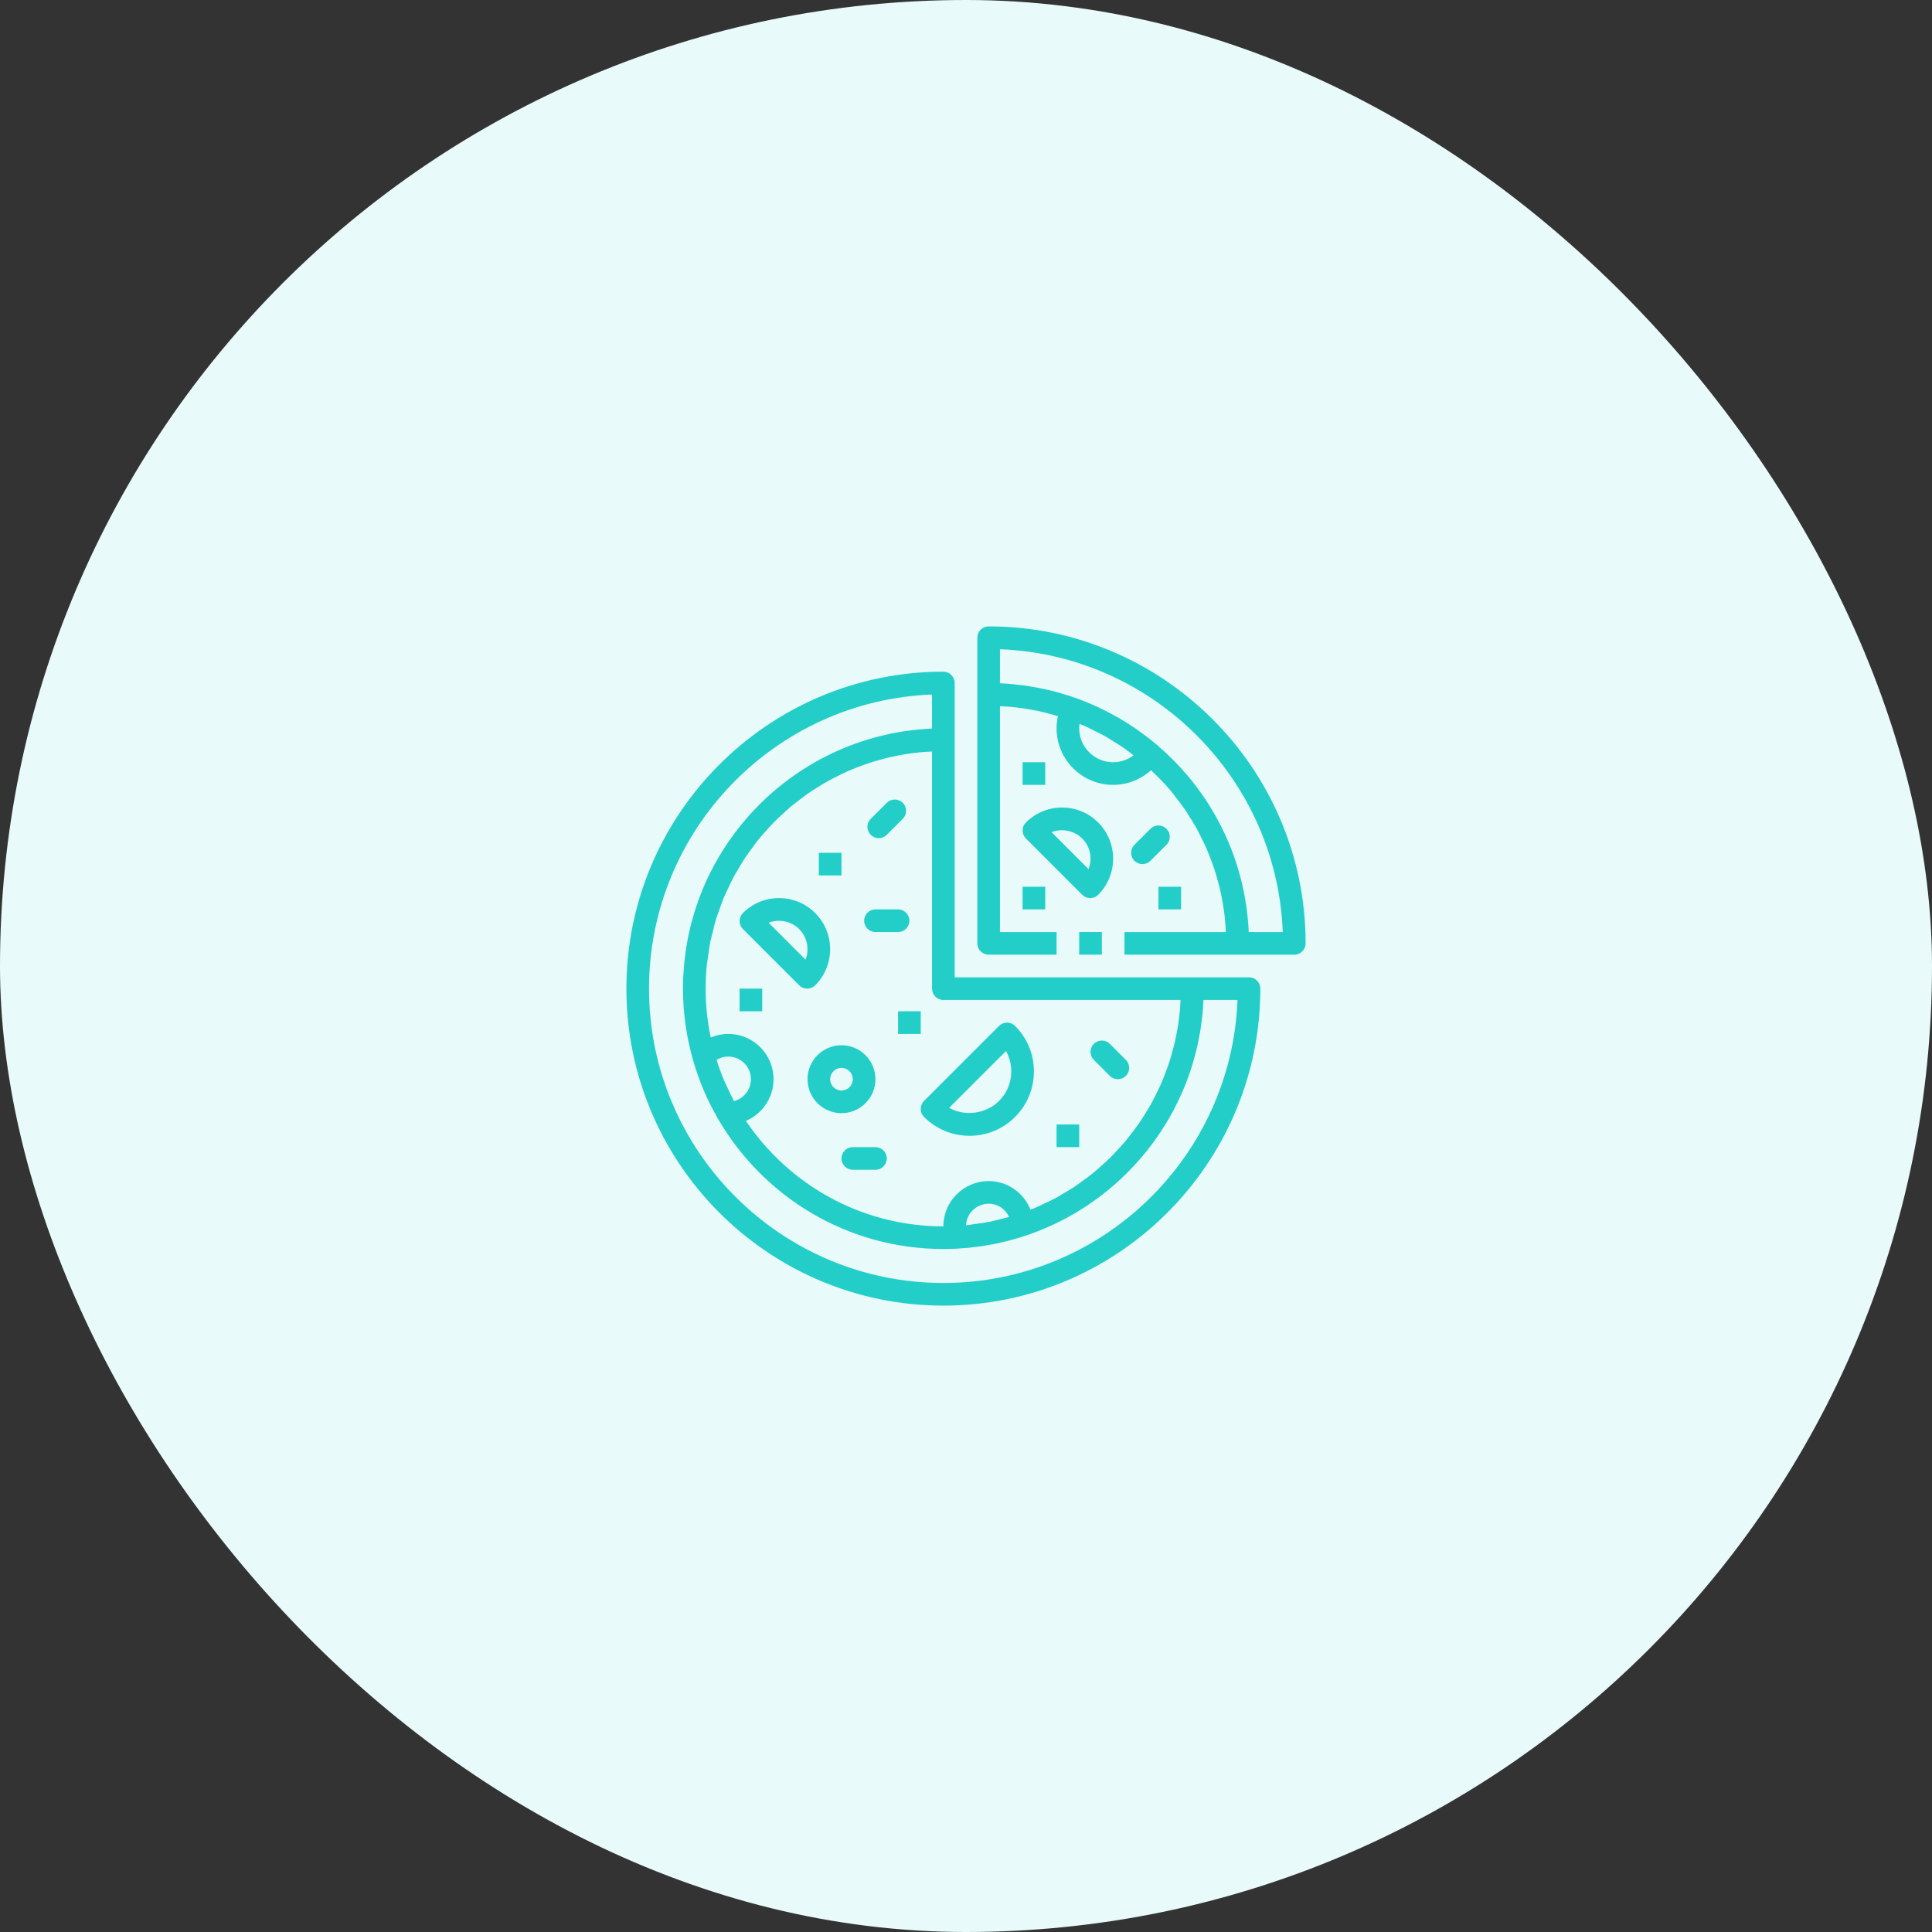 <svg width="64" height="64" viewBox="0 0 64 64" fill="none" xmlns="http://www.w3.org/2000/svg">
<rect x="0" y="0" width="64" height="64" fill="#333333" stroke="none"/>
<rect width="64" height="64" rx="32" fill="#E8FAFA"/>
<g clip-path="url(#clip0_64_10062)">
<path d="M41.375 32.375H39.5H31.625V24.5V22.625C31.625 22.418 31.457 22.25 31.25 22.25C25.46 22.25 20.75 26.96 20.75 32.75C20.75 38.54 25.46 43.25 31.25 43.25C37.04 43.25 41.75 38.54 41.75 32.75C41.75 32.543 41.582 32.375 41.375 32.375ZM39.106 33.125C39.102 33.2 39.1 33.274 39.095 33.348C39.085 33.473 39.074 33.597 39.059 33.72C39.042 33.856 39.02 33.991 38.997 34.125C38.975 34.245 38.953 34.366 38.926 34.484C38.896 34.616 38.861 34.747 38.825 34.876C38.792 34.992 38.759 35.108 38.721 35.222C38.679 35.349 38.632 35.474 38.583 35.599C38.54 35.71 38.497 35.82 38.449 35.928C38.395 36.051 38.335 36.17 38.275 36.289C38.222 36.394 38.169 36.499 38.112 36.601C38.046 36.717 37.975 36.83 37.904 36.942C37.842 37.041 37.781 37.14 37.714 37.235C37.638 37.344 37.557 37.449 37.475 37.554C37.404 37.646 37.335 37.738 37.26 37.827C37.174 37.929 37.082 38.026 36.991 38.123C36.912 38.207 36.835 38.292 36.753 38.373C36.657 38.467 36.556 38.555 36.455 38.644C36.37 38.72 36.286 38.797 36.197 38.869C36.092 38.954 35.981 39.032 35.872 39.112C35.78 39.179 35.69 39.248 35.596 39.311C35.481 39.387 35.362 39.455 35.244 39.525C35.147 39.583 35.052 39.643 34.953 39.696C34.829 39.762 34.7 39.819 34.573 39.879C34.473 39.926 34.374 39.977 34.272 40.019C34.227 40.038 34.18 40.052 34.135 40.07C33.914 39.515 33.379 39.125 32.75 39.125C31.923 39.125 31.25 39.798 31.25 40.625C28.528 40.625 26.125 39.236 24.71 37.131C25.247 36.902 25.625 36.37 25.625 35.75C25.625 34.923 24.952 34.25 24.125 34.25C23.922 34.25 23.725 34.292 23.544 34.368C23.434 33.846 23.375 33.305 23.375 32.75C23.375 32.482 23.389 32.218 23.415 31.957C23.424 31.871 23.442 31.787 23.453 31.701C23.476 31.529 23.498 31.355 23.532 31.187C23.552 31.087 23.582 30.99 23.606 30.892C23.642 30.741 23.676 30.589 23.721 30.442C23.753 30.34 23.794 30.241 23.829 30.14C23.878 30.002 23.924 29.863 23.98 29.728C24.023 29.626 24.073 29.529 24.12 29.429C24.18 29.301 24.238 29.171 24.304 29.047C24.357 28.949 24.417 28.855 24.473 28.759C24.544 28.64 24.613 28.52 24.689 28.404C24.752 28.31 24.82 28.221 24.887 28.13C24.967 28.02 25.046 27.909 25.131 27.803C25.203 27.715 25.28 27.632 25.355 27.547C25.445 27.446 25.534 27.344 25.628 27.247C25.708 27.166 25.793 27.089 25.876 27.011C25.974 26.919 26.072 26.827 26.174 26.74C26.262 26.666 26.353 26.597 26.444 26.527C26.55 26.445 26.655 26.363 26.766 26.286C26.861 26.22 26.959 26.159 27.057 26.097C27.17 26.026 27.283 25.955 27.399 25.889C27.501 25.832 27.606 25.779 27.71 25.727C27.83 25.666 27.949 25.607 28.072 25.552C28.18 25.504 28.29 25.462 28.4 25.418C28.525 25.37 28.651 25.322 28.778 25.28C28.892 25.242 29.008 25.209 29.123 25.176C29.253 25.14 29.384 25.105 29.516 25.075C29.634 25.048 29.755 25.026 29.875 25.004C30.009 24.981 30.144 24.959 30.28 24.942C30.403 24.927 30.527 24.916 30.652 24.907C30.726 24.901 30.801 24.899 30.875 24.895V32.75C30.875 32.957 31.043 33.125 31.25 33.125H39.106ZM33.133 40.388C33.013 40.418 32.892 40.451 32.77 40.475C32.621 40.504 32.468 40.524 32.316 40.544C32.219 40.558 32.122 40.577 32.024 40.586C32.016 40.587 32.008 40.586 32 40.587C32.021 40.191 32.349 39.875 32.75 39.875C33.05 39.875 33.309 40.053 33.427 40.312C33.331 40.34 33.232 40.364 33.133 40.388ZM23.737 35.11C23.854 35.038 23.986 35 24.125 35C24.539 35 24.875 35.336 24.875 35.75C24.875 36.098 24.637 36.391 24.315 36.476C24.223 36.304 24.14 36.127 24.061 35.948C24.04 35.901 24.014 35.856 23.993 35.808C23.897 35.581 23.812 35.348 23.737 35.11ZM31.25 42.5C25.874 42.5 21.5 38.126 21.5 32.75C21.5 27.5 25.672 23.205 30.875 23.007V24.133C30.863 24.133 30.852 24.135 30.841 24.135C30.773 24.138 30.706 24.144 30.639 24.149C30.562 24.154 30.485 24.159 30.409 24.166C30.341 24.173 30.275 24.182 30.207 24.19C30.132 24.199 30.057 24.207 29.983 24.219C29.915 24.229 29.849 24.241 29.783 24.252C29.709 24.265 29.636 24.277 29.563 24.291C29.497 24.305 29.431 24.32 29.365 24.335C29.293 24.351 29.222 24.366 29.151 24.384C29.085 24.401 29.02 24.419 28.954 24.437C28.885 24.456 28.816 24.476 28.747 24.496C28.682 24.516 28.617 24.538 28.552 24.559C28.485 24.581 28.417 24.604 28.35 24.628C28.286 24.65 28.223 24.675 28.159 24.7C28.094 24.725 28.028 24.75 27.963 24.777C27.9 24.803 27.837 24.831 27.775 24.858C27.711 24.886 27.647 24.915 27.584 24.944C27.523 24.973 27.462 25.004 27.401 25.034C27.339 25.065 27.277 25.097 27.215 25.129C27.155 25.161 27.096 25.194 27.037 25.227C26.976 25.261 26.916 25.295 26.857 25.331C26.798 25.366 26.74 25.401 26.683 25.438C26.624 25.474 26.567 25.511 26.509 25.549C26.452 25.586 26.396 25.625 26.34 25.664C26.284 25.703 26.228 25.742 26.172 25.783C26.117 25.823 26.063 25.863 26.009 25.905C25.955 25.947 25.901 25.989 25.847 26.032C25.794 26.075 25.742 26.118 25.69 26.162C25.638 26.206 25.586 26.25 25.535 26.296C25.484 26.341 25.434 26.387 25.384 26.433C25.334 26.479 25.285 26.526 25.236 26.574C25.187 26.621 25.139 26.669 25.091 26.718C25.043 26.767 24.997 26.816 24.95 26.866C24.904 26.916 24.858 26.966 24.812 27.016C24.767 27.068 24.722 27.12 24.677 27.173C24.634 27.224 24.59 27.275 24.548 27.327C24.505 27.381 24.462 27.436 24.42 27.49C24.378 27.544 24.337 27.597 24.297 27.651C24.256 27.707 24.217 27.764 24.177 27.82C24.139 27.875 24.1 27.931 24.062 27.987C24.024 28.044 23.987 28.103 23.95 28.162C23.914 28.219 23.878 28.276 23.843 28.334C23.807 28.394 23.773 28.454 23.739 28.515C23.706 28.573 23.672 28.632 23.64 28.691C23.607 28.754 23.576 28.817 23.544 28.88C23.514 28.939 23.483 28.999 23.454 29.059C23.424 29.123 23.395 29.189 23.366 29.254C23.339 29.315 23.312 29.375 23.286 29.437C23.258 29.504 23.232 29.572 23.206 29.64C23.182 29.701 23.157 29.762 23.135 29.824C23.11 29.894 23.087 29.964 23.064 30.035C23.044 30.096 23.022 30.158 23.003 30.22C22.981 30.291 22.962 30.364 22.942 30.436C22.924 30.499 22.905 30.561 22.889 30.625C22.871 30.699 22.855 30.774 22.837 30.849C22.823 30.911 22.808 30.973 22.795 31.036C22.779 31.114 22.766 31.194 22.753 31.273C22.742 31.334 22.73 31.394 22.721 31.455C22.71 31.54 22.7 31.625 22.69 31.71C22.683 31.767 22.674 31.823 22.669 31.88C22.66 31.974 22.654 32.07 22.647 32.165C22.644 32.214 22.639 32.263 22.636 32.313C22.629 32.458 22.625 32.603 22.625 32.75C22.625 33.554 22.738 34.333 22.945 35.072C22.946 35.075 22.945 35.079 22.946 35.082C22.951 35.099 22.957 35.115 22.962 35.132C23.001 35.267 23.043 35.401 23.088 35.533C23.099 35.565 23.11 35.597 23.121 35.628C23.232 35.941 23.36 36.245 23.504 36.539C23.529 36.59 23.555 36.639 23.581 36.689C23.629 36.783 23.679 36.875 23.73 36.966C23.748 36.997 23.763 37.03 23.781 37.061C23.788 37.072 23.795 37.081 23.802 37.091C25.299 39.651 28.076 41.375 31.25 41.375C31.397 41.375 31.543 41.371 31.687 41.364C31.694 41.363 31.701 41.363 31.709 41.362C31.709 41.362 31.709 41.362 31.71 41.362C31.712 41.362 31.714 41.362 31.716 41.362C31.757 41.36 31.796 41.355 31.837 41.353C31.931 41.346 32.026 41.341 32.119 41.331C32.159 41.327 32.198 41.321 32.238 41.317C32.276 41.312 32.315 41.307 32.352 41.303C32.417 41.294 32.481 41.288 32.544 41.278C32.606 41.269 32.666 41.257 32.727 41.246C32.76 41.24 32.793 41.235 32.826 41.229C32.842 41.226 32.858 41.224 32.874 41.22C32.904 41.215 32.934 41.21 32.963 41.204C33.026 41.191 33.087 41.176 33.15 41.162C33.225 41.145 33.3 41.129 33.375 41.109C33.438 41.093 33.502 41.075 33.565 41.057C33.636 41.037 33.708 41.018 33.779 40.996C33.834 40.979 33.89 40.96 33.945 40.941C33.959 40.937 33.974 40.933 33.988 40.929C33.991 40.928 33.993 40.926 33.996 40.925C34.056 40.904 34.116 40.885 34.175 40.864C34.237 40.841 34.299 40.817 34.361 40.793C34.428 40.766 34.495 40.741 34.562 40.713C34.624 40.687 34.685 40.66 34.746 40.632C34.811 40.603 34.876 40.575 34.94 40.544C35 40.516 35.06 40.485 35.12 40.455C35.183 40.423 35.246 40.392 35.308 40.358C35.367 40.327 35.426 40.293 35.484 40.26C35.545 40.226 35.606 40.191 35.665 40.156C35.723 40.121 35.78 40.084 35.838 40.048C35.896 40.011 35.954 39.975 36.012 39.937C36.068 39.899 36.124 39.86 36.179 39.821C36.236 39.782 36.293 39.742 36.349 39.701C36.403 39.661 36.456 39.62 36.51 39.579C36.564 39.537 36.618 39.495 36.671 39.452C36.725 39.408 36.777 39.365 36.828 39.32C36.88 39.276 36.932 39.232 36.983 39.187C37.034 39.142 37.084 39.095 37.133 39.049C37.183 39.002 37.233 38.955 37.282 38.907C37.33 38.86 37.377 38.812 37.425 38.763C37.473 38.714 37.52 38.665 37.566 38.615C37.613 38.565 37.658 38.514 37.703 38.464C37.749 38.413 37.793 38.361 37.838 38.309C37.882 38.257 37.924 38.205 37.967 38.152C38.01 38.099 38.053 38.045 38.094 37.99C38.135 37.937 38.176 37.882 38.216 37.828C38.257 37.772 38.297 37.716 38.336 37.659C38.375 37.604 38.413 37.548 38.45 37.492C38.488 37.434 38.525 37.376 38.562 37.317C38.598 37.259 38.634 37.202 38.668 37.144C38.703 37.084 38.738 37.024 38.772 36.963C38.805 36.904 38.838 36.845 38.87 36.785C38.903 36.724 38.934 36.661 38.966 36.598C38.996 36.538 39.026 36.477 39.055 36.416C39.085 36.353 39.114 36.289 39.142 36.225C39.169 36.163 39.197 36.101 39.222 36.038C39.249 35.972 39.275 35.906 39.301 35.84C39.325 35.777 39.349 35.715 39.372 35.651C39.397 35.583 39.419 35.514 39.442 35.446C39.463 35.383 39.484 35.319 39.503 35.255C39.525 35.185 39.544 35.115 39.563 35.044C39.581 34.98 39.599 34.915 39.616 34.85C39.634 34.779 39.65 34.707 39.666 34.635C39.68 34.569 39.696 34.504 39.709 34.437C39.724 34.364 39.736 34.291 39.748 34.217C39.76 34.151 39.772 34.085 39.782 34.018C39.793 33.943 39.801 33.868 39.81 33.792C39.818 33.725 39.827 33.659 39.834 33.592C39.842 33.515 39.846 33.438 39.852 33.361C39.857 33.294 39.862 33.227 39.865 33.16C39.866 33.148 39.867 33.137 39.867 33.125H40.994C40.795 38.328 36.5 42.5 31.25 42.5Z" fill="#23CEC9"/>
<path d="M32.75 20.75C32.543 20.75 32.375 20.918 32.375 21.125V23V31.25C32.375 31.457 32.543 31.625 32.75 31.625H35V30.875H33.125V23.394C33.202 23.398 33.279 23.4 33.356 23.406C33.473 23.415 33.589 23.425 33.705 23.439C33.846 23.456 33.986 23.479 34.124 23.503C34.236 23.523 34.349 23.543 34.46 23.567C34.598 23.598 34.734 23.635 34.87 23.673C34.929 23.69 34.987 23.706 35.045 23.724C35.016 23.857 35 23.99 35 24.125C35 25.159 35.841 26 36.875 26C37.343 26 37.788 25.823 38.129 25.515C38.37 25.741 38.601 25.976 38.812 26.23C38.858 26.286 38.9 26.347 38.945 26.405C39.051 26.54 39.157 26.676 39.254 26.818C39.306 26.894 39.352 26.975 39.402 27.053C39.484 27.183 39.566 27.312 39.641 27.447C39.69 27.535 39.733 27.628 39.779 27.718C39.844 27.848 39.91 27.978 39.969 28.112C40.011 28.21 40.048 28.31 40.087 28.41C40.138 28.543 40.19 28.675 40.234 28.811C40.268 28.916 40.297 29.023 40.327 29.13C40.365 29.265 40.402 29.401 40.433 29.54C40.458 29.651 40.478 29.763 40.498 29.876C40.522 30.014 40.544 30.154 40.562 30.295C40.575 30.411 40.586 30.528 40.595 30.645C40.601 30.721 40.602 30.799 40.606 30.875H37.25V31.625H41H42.875C43.082 31.625 43.25 31.457 43.25 31.25C43.25 25.46 38.54 20.75 32.75 20.75ZM35.75 24.125C35.75 24.077 35.754 24.029 35.761 23.981C35.803 23.999 35.846 24.013 35.888 24.031C36.022 24.09 36.152 24.156 36.282 24.222C36.373 24.267 36.465 24.31 36.554 24.359C36.688 24.434 36.818 24.516 36.947 24.598C37.025 24.648 37.106 24.694 37.182 24.746C37.309 24.833 37.43 24.928 37.551 25.022C37.358 25.168 37.122 25.25 36.875 25.25C36.255 25.25 35.75 24.745 35.75 24.125ZM41.367 30.875C41.367 30.867 41.366 30.86 41.365 30.853C41.354 30.601 41.33 30.353 41.297 30.107C41.293 30.076 41.29 30.046 41.286 30.016C41.251 29.776 41.206 29.539 41.152 29.306C41.144 29.273 41.137 29.239 41.129 29.206C41.072 28.976 41.007 28.75 40.932 28.528C40.921 28.494 40.91 28.46 40.898 28.427C40.822 28.206 40.736 27.989 40.643 27.777C40.629 27.746 40.614 27.715 40.6 27.683C40.503 27.471 40.398 27.262 40.285 27.059C40.27 27.033 40.255 27.006 40.239 26.98C40.122 26.775 39.998 26.574 39.864 26.38C39.85 26.36 39.836 26.34 39.822 26.321C39.683 26.122 39.537 25.929 39.383 25.743C39.374 25.732 39.364 25.722 39.355 25.711C39.053 25.352 38.721 25.017 38.365 24.711C38.359 24.706 38.357 24.698 38.35 24.693C38.33 24.676 38.308 24.662 38.288 24.645C38.278 24.636 38.267 24.626 38.257 24.618C38.111 24.497 37.96 24.381 37.806 24.269C37.759 24.235 37.711 24.2 37.663 24.167C37.648 24.157 37.634 24.146 37.619 24.136C37.464 24.03 37.305 23.928 37.142 23.832C37.095 23.804 37.047 23.776 37 23.748C36.98 23.737 36.959 23.726 36.939 23.715C36.773 23.622 36.603 23.534 36.43 23.452C36.389 23.432 36.347 23.414 36.306 23.395C36.278 23.383 36.249 23.37 36.221 23.357C36.043 23.279 35.862 23.205 35.678 23.138C35.669 23.135 35.66 23.131 35.651 23.127C35.648 23.126 35.645 23.127 35.641 23.126C35.619 23.118 35.596 23.111 35.573 23.103C35.54 23.09 35.505 23.079 35.471 23.067C35.249 22.994 35.024 22.928 34.794 22.872C34.761 22.864 34.727 22.856 34.693 22.849C34.46 22.795 34.224 22.75 33.984 22.715C33.954 22.71 33.923 22.707 33.892 22.703C33.647 22.671 33.398 22.647 33.147 22.636C33.14 22.635 33.133 22.633 33.125 22.633V21.507C38.203 21.7 42.3 25.797 42.493 30.875H41.367Z" fill="#23CEC9"/>
<path d="M36.5 30.875H35.75V31.625H36.5V30.875Z" fill="#23CEC9"/>
<path d="M30.61 37C31.013 37.403 31.548 37.625 32.117 37.625C32.687 37.625 33.222 37.403 33.625 37.001C34.028 36.598 34.25 36.062 34.25 35.493C34.25 34.923 34.028 34.388 33.625 33.985C33.479 33.839 33.242 33.839 33.095 33.985L30.61 36.47C30.463 36.617 30.463 36.854 30.61 37ZM33.324 34.817C33.439 35.021 33.5 35.252 33.5 35.493C33.5 35.862 33.356 36.209 33.095 36.47C32.664 36.902 31.959 36.99 31.442 36.699L33.324 34.817Z" fill="#23CEC9"/>
<path d="M27.004 30.246C26.684 29.926 26.259 29.75 25.807 29.75C25.355 29.75 24.929 29.926 24.61 30.246C24.539 30.316 24.5 30.412 24.5 30.511C24.5 30.61 24.539 30.706 24.61 30.776L26.474 32.64C26.544 32.711 26.639 32.75 26.739 32.75C26.839 32.75 26.934 32.711 27.004 32.64C27.664 31.98 27.664 30.906 27.004 30.246ZM26.684 31.79L25.46 30.566C25.796 30.433 26.21 30.513 26.474 30.776C26.747 31.05 26.817 31.451 26.684 31.79Z" fill="#23CEC9"/>
<path d="M36.114 29.75C36.214 29.75 36.309 29.711 36.379 29.64C37.039 28.98 37.039 27.906 36.379 27.246C36.059 26.926 35.634 26.75 35.182 26.75C34.73 26.75 34.304 26.926 33.985 27.246C33.914 27.316 33.875 27.412 33.875 27.511C33.875 27.61 33.914 27.706 33.985 27.776L35.849 29.64C35.919 29.711 36.014 29.75 36.114 29.75ZM35.849 27.776C36.122 28.049 36.193 28.451 36.059 28.79L34.835 27.566C35.172 27.433 35.585 27.513 35.849 27.776Z" fill="#23CEC9"/>
<path d="M29 38H28.25C28.043 38 27.875 38.168 27.875 38.375C27.875 38.582 28.043 38.75 28.25 38.75H29C29.207 38.75 29.375 38.582 29.375 38.375C29.375 38.168 29.207 38 29 38Z" fill="#23CEC9"/>
<path d="M29 30.875H29.75C29.957 30.875 30.125 30.707 30.125 30.5C30.125 30.293 29.957 30.125 29.75 30.125H29C28.793 30.125 28.625 30.293 28.625 30.5C28.625 30.707 28.793 30.875 29 30.875Z" fill="#23CEC9"/>
<path d="M29.11 27.765C29.206 27.765 29.302 27.729 29.375 27.655L29.905 27.125C30.052 26.979 30.052 26.741 29.905 26.595C29.759 26.448 29.522 26.448 29.375 26.595L28.845 27.125C28.698 27.272 28.698 27.509 28.845 27.655C28.918 27.729 29.014 27.765 29.11 27.765Z" fill="#23CEC9"/>
<path d="M38.11 27.455L37.58 27.985C37.433 28.132 37.433 28.369 37.58 28.515C37.653 28.588 37.749 28.625 37.845 28.625C37.941 28.625 38.037 28.588 38.11 28.515L38.64 27.985C38.787 27.838 38.787 27.601 38.64 27.455C38.493 27.308 38.256 27.308 38.11 27.455Z" fill="#23CEC9"/>
<path d="M36.765 35.64C36.838 35.713 36.934 35.75 37.03 35.75C37.126 35.75 37.222 35.713 37.295 35.64C37.442 35.494 37.442 35.257 37.295 35.11L36.765 34.58C36.618 34.433 36.382 34.433 36.235 34.58C36.088 34.726 36.088 34.963 36.235 35.11L36.765 35.64Z" fill="#23CEC9"/>
<path d="M29 35.75C29 35.13 28.495 34.625 27.875 34.625C27.255 34.625 26.75 35.13 26.75 35.75C26.75 36.37 27.255 36.875 27.875 36.875C28.495 36.875 29 36.37 29 35.75ZM27.5 35.75C27.5 35.543 27.668 35.375 27.875 35.375C28.082 35.375 28.25 35.543 28.25 35.75C28.25 35.957 28.082 36.125 27.875 36.125C27.668 36.125 27.5 35.957 27.5 35.75Z" fill="#23CEC9"/>
<path d="M30.5 33.5H29.75V34.25H30.5V33.5Z" fill="#23CEC9"/>
<path d="M35.75 37.25H35V38H35.75V37.25Z" fill="#23CEC9"/>
<path d="M39.125 29.375H38.375V30.125H39.125V29.375Z" fill="#23CEC9"/>
<path d="M34.625 29.375H33.875V30.125H34.625V29.375Z" fill="#23CEC9"/>
<path d="M34.625 25.25H33.875V26H34.625V25.25Z" fill="#23CEC9"/>
<path d="M25.25 32.75H24.5V33.5H25.25V32.75Z" fill="#23CEC9"/>
<path d="M27.875 28.25H27.125V29H27.875V28.25Z" fill="#23CEC9"/>
</g>
<defs>
<clipPath id="clip0_64_10062">
<rect width="24" height="24" fill="white" transform="translate(20 20)"/>
</clipPath>
</defs>
</svg>
